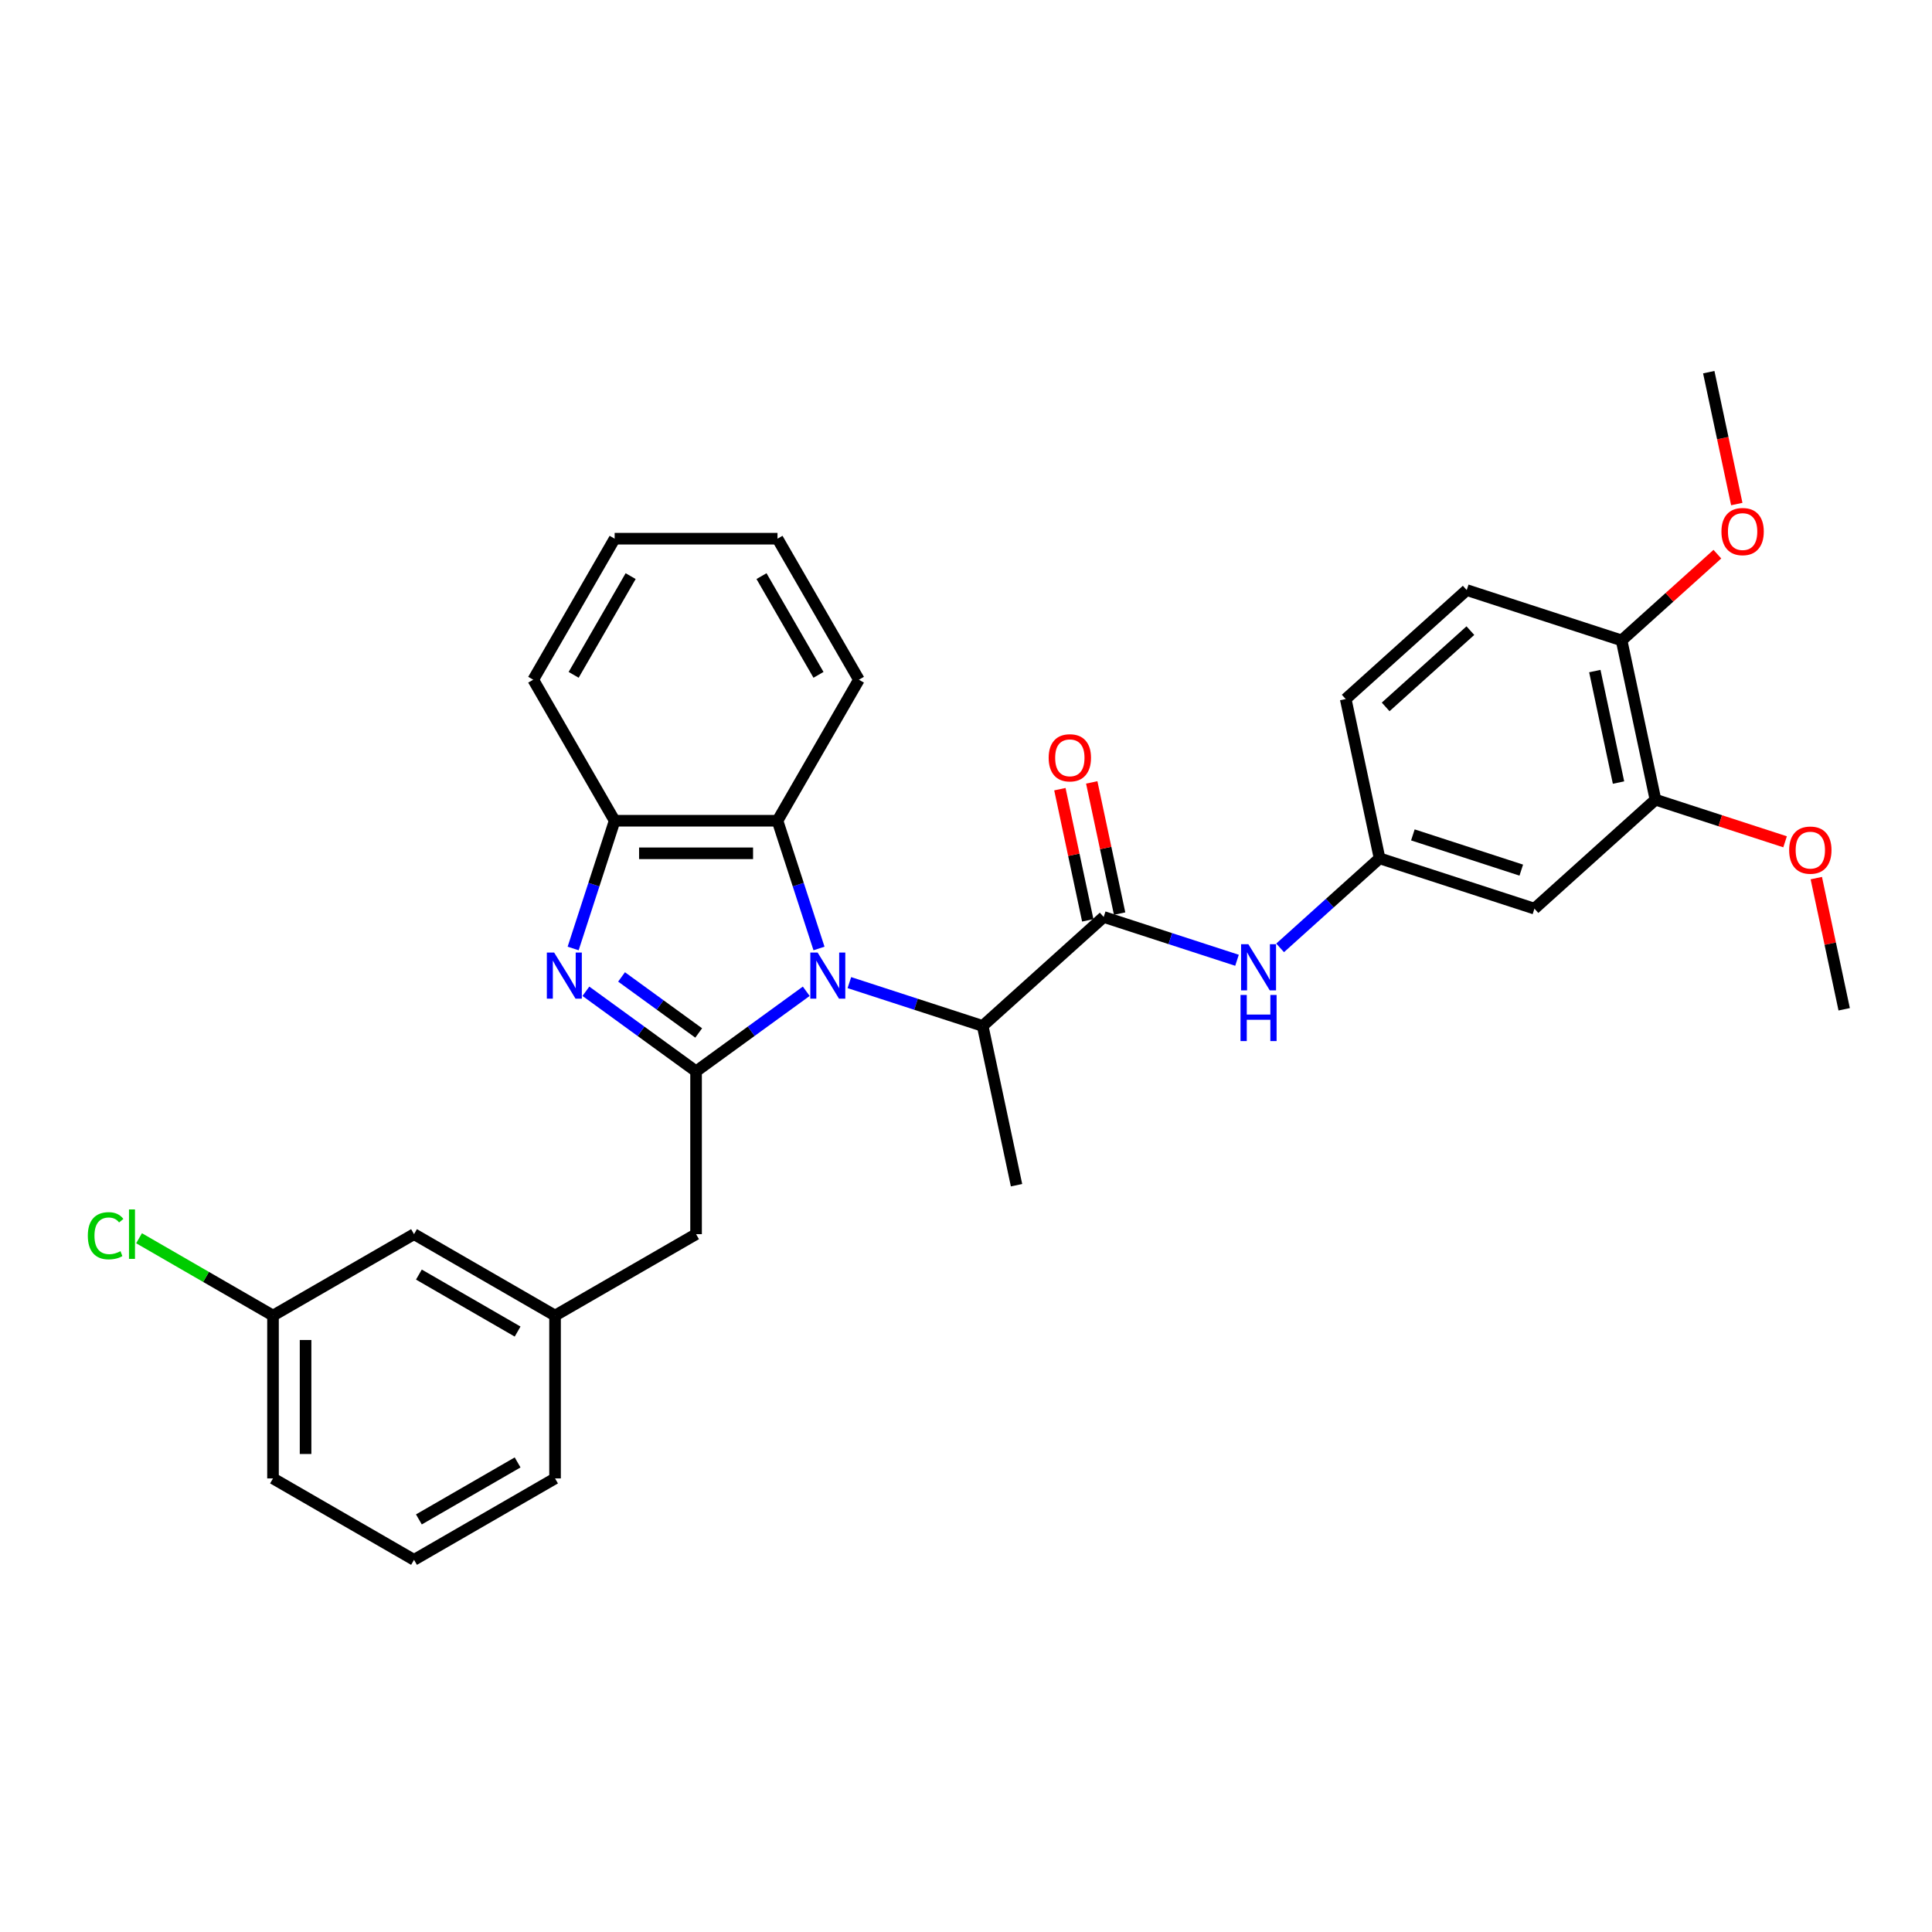 <?xml version='1.0' encoding='iso-8859-1'?>
<svg version='1.1' baseProfile='full'
              xmlns='http://www.w3.org/2000/svg'
                      xmlns:rdkit='http://www.rdkit.org/xml'
                      xmlns:xlink='http://www.w3.org/1999/xlink'
                  xml:space='preserve'
width='1000px' height='1000px' viewBox='0 0 1000 1000'>
<!-- END OF HEADER -->
<rect style='opacity:1.0;fill:#FFFFFF;stroke:none' width='1000' height='1000' x='0' y='0'> </rect>
<path class='bond-0' d='M 417.314,513.08 L 388.8,533.797' style='fill:none;fill-rule:evenodd;stroke:#0000FF;stroke-width:6px;stroke-linecap:butt;stroke-linejoin:miter;stroke-opacity:1' />
<path class='bond-0' d='M 388.8,533.797 L 360.285,554.514' style='fill:none;fill-rule:evenodd;stroke:#000000;stroke-width:6px;stroke-linecap:butt;stroke-linejoin:miter;stroke-opacity:1' />
<path class='bond-3' d='M 423.911,490.93 L 413.169,457.871' style='fill:none;fill-rule:evenodd;stroke:#0000FF;stroke-width:6px;stroke-linecap:butt;stroke-linejoin:miter;stroke-opacity:1' />
<path class='bond-3' d='M 413.169,457.871 L 402.428,424.812' style='fill:none;fill-rule:evenodd;stroke:#000000;stroke-width:6px;stroke-linecap:butt;stroke-linejoin:miter;stroke-opacity:1' />
<path class='bond-5' d='M 439.633,508.598 L 474.133,519.808' style='fill:none;fill-rule:evenodd;stroke:#0000FF;stroke-width:6px;stroke-linecap:butt;stroke-linejoin:miter;stroke-opacity:1' />
<path class='bond-5' d='M 474.133,519.808 L 508.633,531.018' style='fill:none;fill-rule:evenodd;stroke:#000000;stroke-width:6px;stroke-linecap:butt;stroke-linejoin:miter;stroke-opacity:1' />
<path class='bond-1' d='M 360.285,554.514 L 331.771,533.797' style='fill:none;fill-rule:evenodd;stroke:#000000;stroke-width:6px;stroke-linecap:butt;stroke-linejoin:miter;stroke-opacity:1' />
<path class='bond-1' d='M 331.771,533.797 L 303.256,513.08' style='fill:none;fill-rule:evenodd;stroke:#0000FF;stroke-width:6px;stroke-linecap:butt;stroke-linejoin:miter;stroke-opacity:1' />
<path class='bond-1' d='M 361.639,534.661 L 341.679,520.159' style='fill:none;fill-rule:evenodd;stroke:#000000;stroke-width:6px;stroke-linecap:butt;stroke-linejoin:miter;stroke-opacity:1' />
<path class='bond-1' d='M 341.679,520.159 L 321.719,505.657' style='fill:none;fill-rule:evenodd;stroke:#0000FF;stroke-width:6px;stroke-linecap:butt;stroke-linejoin:miter;stroke-opacity:1' />
<path class='bond-7' d='M 360.285,554.514 L 360.285,638.799' style='fill:none;fill-rule:evenodd;stroke:#000000;stroke-width:6px;stroke-linecap:butt;stroke-linejoin:miter;stroke-opacity:1' />
<path class='bond-31' d='M 296.66,490.93 L 307.401,457.871' style='fill:none;fill-rule:evenodd;stroke:#0000FF;stroke-width:6px;stroke-linecap:butt;stroke-linejoin:miter;stroke-opacity:1' />
<path class='bond-31' d='M 307.401,457.871 L 318.143,424.812' style='fill:none;fill-rule:evenodd;stroke:#000000;stroke-width:6px;stroke-linecap:butt;stroke-linejoin:miter;stroke-opacity:1' />
<path class='bond-2' d='M 571.269,474.62 L 508.633,531.018' style='fill:none;fill-rule:evenodd;stroke:#000000;stroke-width:6px;stroke-linecap:butt;stroke-linejoin:miter;stroke-opacity:1' />
<path class='bond-6' d='M 571.269,474.62 L 605.77,485.83' style='fill:none;fill-rule:evenodd;stroke:#000000;stroke-width:6px;stroke-linecap:butt;stroke-linejoin:miter;stroke-opacity:1' />
<path class='bond-6' d='M 605.77,485.83 L 640.27,497.039' style='fill:none;fill-rule:evenodd;stroke:#0000FF;stroke-width:6px;stroke-linecap:butt;stroke-linejoin:miter;stroke-opacity:1' />
<path class='bond-11' d='M 579.514,472.867 L 572.298,438.92' style='fill:none;fill-rule:evenodd;stroke:#000000;stroke-width:6px;stroke-linecap:butt;stroke-linejoin:miter;stroke-opacity:1' />
<path class='bond-11' d='M 572.298,438.92 L 565.082,404.972' style='fill:none;fill-rule:evenodd;stroke:#FF0000;stroke-width:6px;stroke-linecap:butt;stroke-linejoin:miter;stroke-opacity:1' />
<path class='bond-11' d='M 563.025,476.372 L 555.809,442.424' style='fill:none;fill-rule:evenodd;stroke:#000000;stroke-width:6px;stroke-linecap:butt;stroke-linejoin:miter;stroke-opacity:1' />
<path class='bond-11' d='M 555.809,442.424 L 548.593,408.476' style='fill:none;fill-rule:evenodd;stroke:#FF0000;stroke-width:6px;stroke-linecap:butt;stroke-linejoin:miter;stroke-opacity:1' />
<path class='bond-4' d='M 402.428,424.812 L 318.143,424.812' style='fill:none;fill-rule:evenodd;stroke:#000000;stroke-width:6px;stroke-linecap:butt;stroke-linejoin:miter;stroke-opacity:1' />
<path class='bond-4' d='M 389.785,441.669 L 330.785,441.669' style='fill:none;fill-rule:evenodd;stroke:#000000;stroke-width:6px;stroke-linecap:butt;stroke-linejoin:miter;stroke-opacity:1' />
<path class='bond-21' d='M 402.428,424.812 L 444.57,351.819' style='fill:none;fill-rule:evenodd;stroke:#000000;stroke-width:6px;stroke-linecap:butt;stroke-linejoin:miter;stroke-opacity:1' />
<path class='bond-22' d='M 318.143,424.812 L 276,351.819' style='fill:none;fill-rule:evenodd;stroke:#000000;stroke-width:6px;stroke-linecap:butt;stroke-linejoin:miter;stroke-opacity:1' />
<path class='bond-23' d='M 508.633,531.018 L 526.157,613.461' style='fill:none;fill-rule:evenodd;stroke:#000000;stroke-width:6px;stroke-linecap:butt;stroke-linejoin:miter;stroke-opacity:1' />
<path class='bond-10' d='M 662.589,490.617 L 688.327,467.442' style='fill:none;fill-rule:evenodd;stroke:#0000FF;stroke-width:6px;stroke-linecap:butt;stroke-linejoin:miter;stroke-opacity:1' />
<path class='bond-10' d='M 688.327,467.442 L 714.066,444.268' style='fill:none;fill-rule:evenodd;stroke:#000000;stroke-width:6px;stroke-linecap:butt;stroke-linejoin:miter;stroke-opacity:1' />
<path class='bond-13' d='M 360.285,638.799 L 287.292,680.941' style='fill:none;fill-rule:evenodd;stroke:#000000;stroke-width:6px;stroke-linecap:butt;stroke-linejoin:miter;stroke-opacity:1' />
<path class='bond-8' d='M 794.225,470.313 L 714.066,444.268' style='fill:none;fill-rule:evenodd;stroke:#000000;stroke-width:6px;stroke-linecap:butt;stroke-linejoin:miter;stroke-opacity:1' />
<path class='bond-8' d='M 787.411,450.374 L 731.299,432.142' style='fill:none;fill-rule:evenodd;stroke:#000000;stroke-width:6px;stroke-linecap:butt;stroke-linejoin:miter;stroke-opacity:1' />
<path class='bond-9' d='M 794.225,470.313 L 856.862,413.915' style='fill:none;fill-rule:evenodd;stroke:#000000;stroke-width:6px;stroke-linecap:butt;stroke-linejoin:miter;stroke-opacity:1' />
<path class='bond-18' d='M 856.862,413.915 L 890.409,424.816' style='fill:none;fill-rule:evenodd;stroke:#000000;stroke-width:6px;stroke-linecap:butt;stroke-linejoin:miter;stroke-opacity:1' />
<path class='bond-18' d='M 890.409,424.816 L 923.957,435.716' style='fill:none;fill-rule:evenodd;stroke:#FF0000;stroke-width:6px;stroke-linecap:butt;stroke-linejoin:miter;stroke-opacity:1' />
<path class='bond-34' d='M 856.862,413.915 L 839.338,331.472' style='fill:none;fill-rule:evenodd;stroke:#000000;stroke-width:6px;stroke-linecap:butt;stroke-linejoin:miter;stroke-opacity:1' />
<path class='bond-34' d='M 837.744,405.054 L 825.478,347.343' style='fill:none;fill-rule:evenodd;stroke:#000000;stroke-width:6px;stroke-linecap:butt;stroke-linejoin:miter;stroke-opacity:1' />
<path class='bond-16' d='M 714.066,444.268 L 696.542,361.824' style='fill:none;fill-rule:evenodd;stroke:#000000;stroke-width:6px;stroke-linecap:butt;stroke-linejoin:miter;stroke-opacity:1' />
<path class='bond-12' d='M 839.338,331.472 L 759.178,305.426' style='fill:none;fill-rule:evenodd;stroke:#000000;stroke-width:6px;stroke-linecap:butt;stroke-linejoin:miter;stroke-opacity:1' />
<path class='bond-20' d='M 839.338,331.472 L 864.124,309.155' style='fill:none;fill-rule:evenodd;stroke:#000000;stroke-width:6px;stroke-linecap:butt;stroke-linejoin:miter;stroke-opacity:1' />
<path class='bond-20' d='M 864.124,309.155 L 888.91,286.837' style='fill:none;fill-rule:evenodd;stroke:#FF0000;stroke-width:6px;stroke-linecap:butt;stroke-linejoin:miter;stroke-opacity:1' />
<path class='bond-15' d='M 287.292,680.941 L 214.299,638.799' style='fill:none;fill-rule:evenodd;stroke:#000000;stroke-width:6px;stroke-linecap:butt;stroke-linejoin:miter;stroke-opacity:1' />
<path class='bond-15' d='M 267.915,689.219 L 216.819,659.719' style='fill:none;fill-rule:evenodd;stroke:#000000;stroke-width:6px;stroke-linecap:butt;stroke-linejoin:miter;stroke-opacity:1' />
<path class='bond-25' d='M 287.292,680.941 L 287.292,765.227' style='fill:none;fill-rule:evenodd;stroke:#000000;stroke-width:6px;stroke-linecap:butt;stroke-linejoin:miter;stroke-opacity:1' />
<path class='bond-14' d='M 759.178,305.426 L 696.542,361.824' style='fill:none;fill-rule:evenodd;stroke:#000000;stroke-width:6px;stroke-linecap:butt;stroke-linejoin:miter;stroke-opacity:1' />
<path class='bond-14' d='M 761.062,326.413 L 717.217,365.892' style='fill:none;fill-rule:evenodd;stroke:#000000;stroke-width:6px;stroke-linecap:butt;stroke-linejoin:miter;stroke-opacity:1' />
<path class='bond-17' d='M 214.299,638.799 L 141.306,680.941' style='fill:none;fill-rule:evenodd;stroke:#000000;stroke-width:6px;stroke-linecap:butt;stroke-linejoin:miter;stroke-opacity:1' />
<path class='bond-19' d='M 141.306,680.941 L 106.638,660.926' style='fill:none;fill-rule:evenodd;stroke:#000000;stroke-width:6px;stroke-linecap:butt;stroke-linejoin:miter;stroke-opacity:1' />
<path class='bond-19' d='M 106.638,660.926 L 71.971,640.911' style='fill:none;fill-rule:evenodd;stroke:#00CC00;stroke-width:6px;stroke-linecap:butt;stroke-linejoin:miter;stroke-opacity:1' />
<path class='bond-33' d='M 141.306,680.941 L 141.306,765.227' style='fill:none;fill-rule:evenodd;stroke:#000000;stroke-width:6px;stroke-linecap:butt;stroke-linejoin:miter;stroke-opacity:1' />
<path class='bond-33' d='M 158.163,693.584 L 158.163,752.584' style='fill:none;fill-rule:evenodd;stroke:#000000;stroke-width:6px;stroke-linecap:butt;stroke-linejoin:miter;stroke-opacity:1' />
<path class='bond-27' d='M 940.114,454.508 L 947.33,488.456' style='fill:none;fill-rule:evenodd;stroke:#FF0000;stroke-width:6px;stroke-linecap:butt;stroke-linejoin:miter;stroke-opacity:1' />
<path class='bond-27' d='M 947.33,488.456 L 954.545,522.404' style='fill:none;fill-rule:evenodd;stroke:#000000;stroke-width:6px;stroke-linecap:butt;stroke-linejoin:miter;stroke-opacity:1' />
<path class='bond-28' d='M 898.96,260.897 L 891.705,226.764' style='fill:none;fill-rule:evenodd;stroke:#FF0000;stroke-width:6px;stroke-linecap:butt;stroke-linejoin:miter;stroke-opacity:1' />
<path class='bond-28' d='M 891.705,226.764 L 884.45,192.631' style='fill:none;fill-rule:evenodd;stroke:#000000;stroke-width:6px;stroke-linecap:butt;stroke-linejoin:miter;stroke-opacity:1' />
<path class='bond-29' d='M 444.57,351.819 L 402.428,278.826' style='fill:none;fill-rule:evenodd;stroke:#000000;stroke-width:6px;stroke-linecap:butt;stroke-linejoin:miter;stroke-opacity:1' />
<path class='bond-29' d='M 423.65,349.298 L 394.151,298.203' style='fill:none;fill-rule:evenodd;stroke:#000000;stroke-width:6px;stroke-linecap:butt;stroke-linejoin:miter;stroke-opacity:1' />
<path class='bond-30' d='M 276,351.819 L 318.143,278.826' style='fill:none;fill-rule:evenodd;stroke:#000000;stroke-width:6px;stroke-linecap:butt;stroke-linejoin:miter;stroke-opacity:1' />
<path class='bond-30' d='M 296.92,349.298 L 326.42,298.203' style='fill:none;fill-rule:evenodd;stroke:#000000;stroke-width:6px;stroke-linecap:butt;stroke-linejoin:miter;stroke-opacity:1' />
<path class='bond-24' d='M 214.299,807.369 L 287.292,765.227' style='fill:none;fill-rule:evenodd;stroke:#000000;stroke-width:6px;stroke-linecap:butt;stroke-linejoin:miter;stroke-opacity:1' />
<path class='bond-24' d='M 216.819,786.449 L 267.915,756.949' style='fill:none;fill-rule:evenodd;stroke:#000000;stroke-width:6px;stroke-linecap:butt;stroke-linejoin:miter;stroke-opacity:1' />
<path class='bond-26' d='M 214.299,807.369 L 141.306,765.227' style='fill:none;fill-rule:evenodd;stroke:#000000;stroke-width:6px;stroke-linecap:butt;stroke-linejoin:miter;stroke-opacity:1' />
<path class='bond-32' d='M 402.428,278.826 L 318.143,278.826' style='fill:none;fill-rule:evenodd;stroke:#000000;stroke-width:6px;stroke-linecap:butt;stroke-linejoin:miter;stroke-opacity:1' />
<path  class='atom-0' d='M 423.197 493.037
L 431.019 505.68
Q 431.794 506.927, 433.042 509.186
Q 434.289 511.445, 434.356 511.58
L 434.356 493.037
L 437.526 493.037
L 437.526 516.907
L 434.255 516.907
L 425.86 503.084
Q 424.883 501.466, 423.838 499.612
Q 422.826 497.757, 422.523 497.184
L 422.523 516.907
L 419.421 516.907
L 419.421 493.037
L 423.197 493.037
' fill='#0000FF'/>
<path  class='atom-2' d='M 286.821 493.037
L 294.642 505.68
Q 295.418 506.927, 296.665 509.186
Q 297.913 511.445, 297.98 511.58
L 297.98 493.037
L 301.149 493.037
L 301.149 516.907
L 297.879 516.907
L 289.484 503.084
Q 288.506 501.466, 287.461 499.612
Q 286.45 497.757, 286.146 497.184
L 286.146 516.907
L 283.045 516.907
L 283.045 493.037
L 286.821 493.037
' fill='#0000FF'/>
<path  class='atom-7' d='M 646.153 488.731
L 653.975 501.373
Q 654.75 502.621, 655.998 504.88
Q 657.245 507.138, 657.313 507.273
L 657.313 488.731
L 660.482 488.731
L 660.482 512.6
L 657.211 512.6
L 648.817 498.777
Q 647.839 497.159, 646.794 495.305
Q 645.782 493.451, 645.479 492.877
L 645.479 512.6
L 642.377 512.6
L 642.377 488.731
L 646.153 488.731
' fill='#0000FF'/>
<path  class='atom-7' d='M 642.091 514.987
L 645.327 514.987
L 645.327 525.135
L 657.532 525.135
L 657.532 514.987
L 660.768 514.987
L 660.768 538.857
L 657.532 538.857
L 657.532 527.832
L 645.327 527.832
L 645.327 538.857
L 642.091 538.857
L 642.091 514.987
' fill='#0000FF'/>
<path  class='atom-12' d='M 542.788 392.244
Q 542.788 386.512, 545.62 383.31
Q 548.452 380.107, 553.746 380.107
Q 559.039 380.107, 561.871 383.31
Q 564.703 386.512, 564.703 392.244
Q 564.703 398.043, 561.837 401.347
Q 558.971 404.617, 553.746 404.617
Q 548.486 404.617, 545.62 401.347
Q 542.788 398.076, 542.788 392.244
M 553.746 401.92
Q 557.387 401.92, 559.342 399.492
Q 561.331 397.031, 561.331 392.244
Q 561.331 387.558, 559.342 385.198
Q 557.387 382.804, 553.746 382.804
Q 550.104 382.804, 548.115 385.164
Q 546.16 387.524, 546.16 392.244
Q 546.16 397.065, 548.115 399.492
Q 550.104 401.92, 553.746 401.92
' fill='#FF0000'/>
<path  class='atom-19' d='M 926.065 440.028
Q 926.065 434.297, 928.896 431.094
Q 931.728 427.891, 937.022 427.891
Q 942.315 427.891, 945.147 431.094
Q 947.979 434.297, 947.979 440.028
Q 947.979 445.827, 945.113 449.131
Q 942.247 452.401, 937.022 452.401
Q 931.762 452.401, 928.896 449.131
Q 926.065 445.861, 926.065 440.028
M 937.022 449.704
Q 940.663 449.704, 942.618 447.277
Q 944.607 444.816, 944.607 440.028
Q 944.607 435.342, 942.618 432.982
Q 940.663 430.588, 937.022 430.588
Q 933.38 430.588, 931.391 432.948
Q 929.436 435.308, 929.436 440.028
Q 929.436 444.849, 931.391 447.277
Q 933.38 449.704, 937.022 449.704
' fill='#FF0000'/>
<path  class='atom-20' d='M 45.455 639.625
Q 45.455 633.691, 48.219 630.589
Q 51.017 627.454, 56.31 627.454
Q 61.233 627.454, 63.862 630.927
L 61.637 632.747
Q 59.716 630.219, 56.31 630.219
Q 52.703 630.219, 50.781 632.646
Q 48.893 635.04, 48.893 639.625
Q 48.893 644.345, 50.849 646.772
Q 52.838 649.2, 56.681 649.2
Q 59.311 649.2, 62.379 647.615
L 63.323 650.144
Q 62.076 650.953, 60.188 651.425
Q 58.3 651.897, 56.209 651.897
Q 51.017 651.897, 48.219 648.728
Q 45.455 645.559, 45.455 639.625
' fill='#00CC00'/>
<path  class='atom-20' d='M 66.762 626.004
L 69.864 626.004
L 69.864 651.593
L 66.762 651.593
L 66.762 626.004
' fill='#00CC00'/>
<path  class='atom-21' d='M 891.017 275.142
Q 891.017 269.41, 893.849 266.207
Q 896.681 263.005, 901.974 263.005
Q 907.267 263.005, 910.099 266.207
Q 912.931 269.41, 912.931 275.142
Q 912.931 280.94, 910.065 284.244
Q 907.2 287.515, 901.974 287.515
Q 896.714 287.515, 893.849 284.244
Q 891.017 280.974, 891.017 275.142
M 901.974 284.818
Q 905.615 284.818, 907.57 282.39
Q 909.559 279.929, 909.559 275.142
Q 909.559 270.455, 907.57 268.095
Q 905.615 265.702, 901.974 265.702
Q 898.333 265.702, 896.344 268.062
Q 894.388 270.422, 894.388 275.142
Q 894.388 279.963, 896.344 282.39
Q 898.333 284.818, 901.974 284.818
' fill='#FF0000'/>
</svg>
